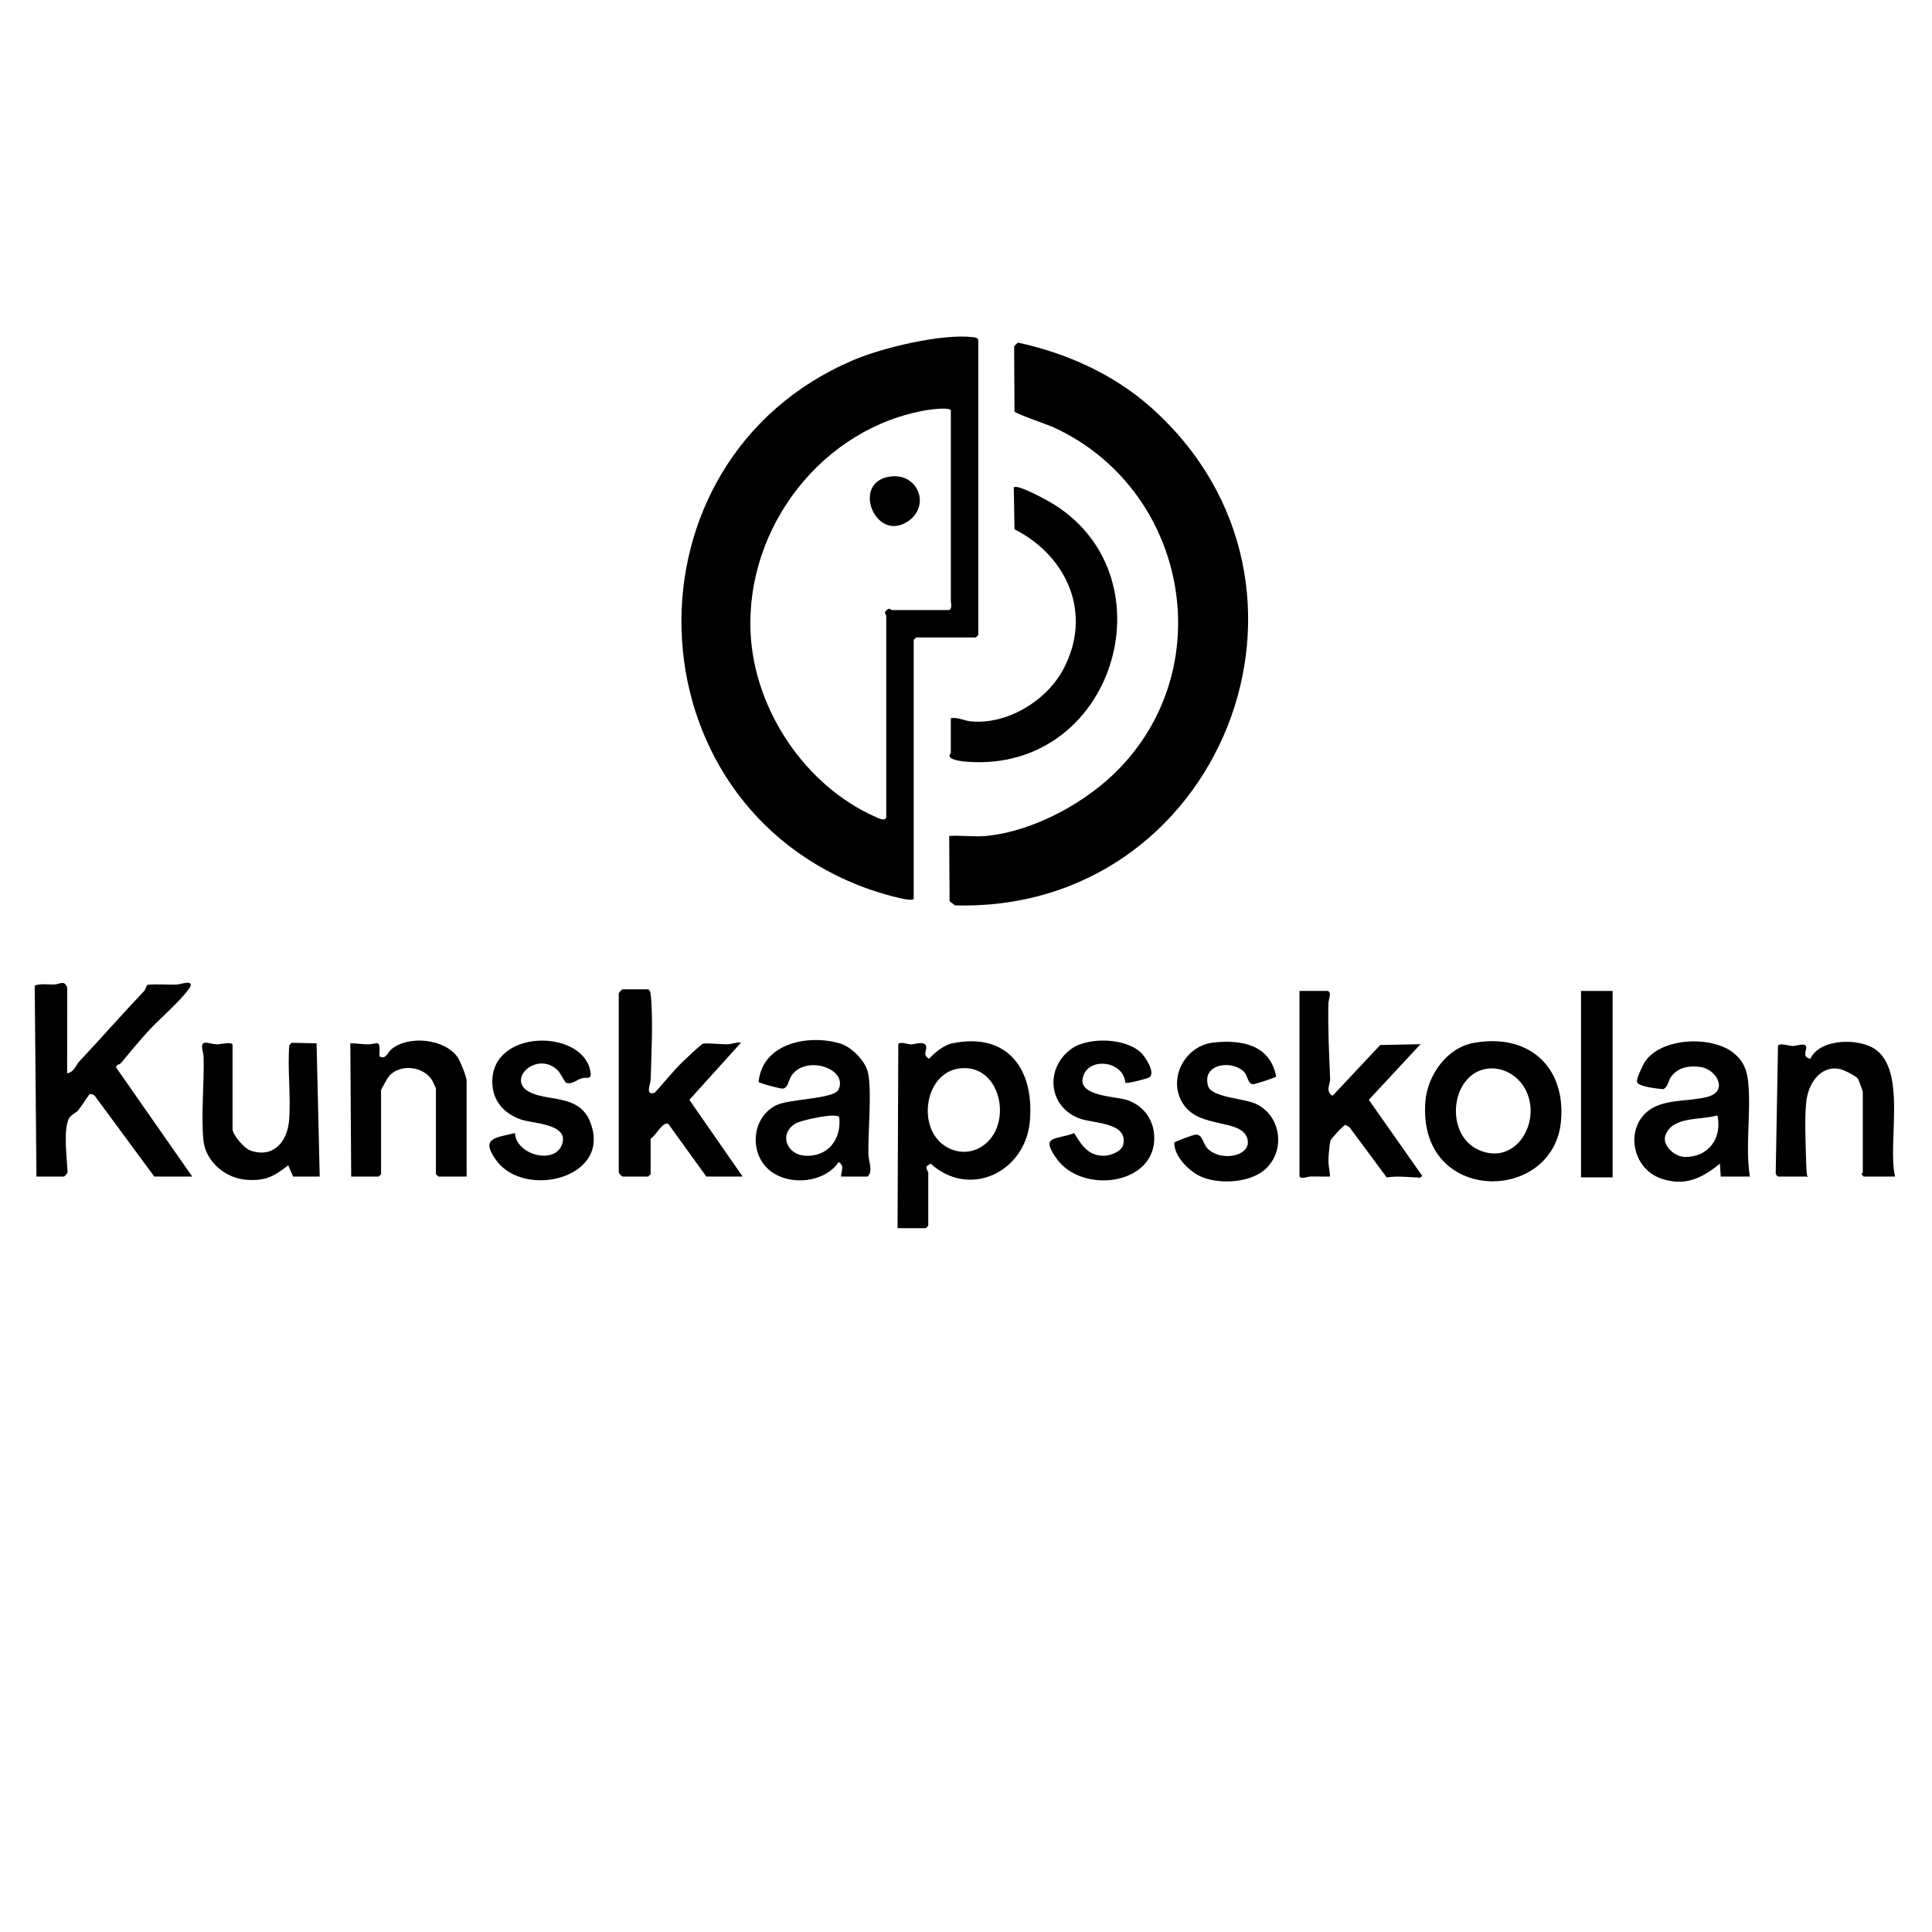 <?xml version="1.0" encoding="UTF-8"?>
<svg id="Lager_1" xmlns="http://www.w3.org/2000/svg" version="1.1" viewBox="0 0 9329 9329">
  <!-- Generator: Adobe Illustrator 29.4.0, SVG Export Plug-In . SVG Version: 2.1.0 Build 152)  -->
  <path d="M176,5681.3l-8.4-920.2c9.2-13,73.3-6.6,94-7.3,26.2-.8,50.1-23.7,63,15.3l-.4,413.4c33.5-4.9,42.2-39.6,58.2-56.6,105.2-111.9,207-228.6,312.2-339.1,7.5-7.8,10.3-22.4,16.9-31.5,47.4-4.7,95.4.5,142.9-1.3,15.5-.6,70.5-21,66.1,3.7.2,6.8-4.1,10.9-7.6,15.9-41.2,60.3-146.6,149.2-200.3,208.8-42.6,47.2-86.6,99.7-127.4,149.6-8.1,9.9-26.1,8-24.2,23l367.2,526.2h-183.2l-287.8-390.2c-6.3-5.6-15-9.1-23.3-7.8-4.7.7-43.9,63.8-56,77.7-14,16-38.2,21.9-47.8,45.8-24.1,59.8-6.6,187.4-4,254.2-1.1,5.5-15.5,20.4-17.6,20.4h-132.5Z"/>
  <path d="M4334,5930.7l3.6-888.9c9-13.9,44.5,1.2,62.7,1.2s67-20.2,72.3,11.8c2.8,17.1-19.1,39.5,13.5,57.4,28.3-30.1,71.1-65.8,112.6-74.4,267.1-55.1,395.5,126,374.4,374.4-21,247.2-290.5,377.4-479.3,206.7l-19.1,12.3c-4.4,15,7.6,26.1,7.6,30.5v257.2l-11.7,11.7h-136.4ZM4531.6,5507.1c49.6,52.9,126.8,70.7,192.6,38.3,175.1-86.2,119.2-412.3-90.3-386.5-156.1,19.3-199.8,244.2-102.2,348.1Z"/>
  <path d="M3129.9,4777.2c11.1,6.8,10.8,15.5,12.1,26.9,12.7,108.4,3.1,291.4,0,406-.8,28.7-28.3,80.5,19.2,66.7,43.4-47.1,87.8-103.7,133.3-148.1,14.3-13.9,89.5-85,99-88.7,14-5.6,92.7,3.5,118.8,2.5,22.2-.8,43.2-11,65.9-8.1l-249.5,276.5,257.3,370.3h-175.4l-183-253.5c-26.3-16.6-62.1,59.1-85.9,70.4v171.5l-11.7,11.7h-124.7c-2.1,0-16.5-14.9-17.6-20.4v-863.3c1.1-5.5,15.5-20.4,17.6-20.4h124.7Z"/>
  <path d="M6411.1,4785c20.6,6.1,4,41.6,3.5,58.1-3.3,122.7,3.4,245,8.2,366.6,1.1,27-25.4,58.2,11.7,81.7l230.1-245.4,194.6-3.9-249.7,268.6,257.5,366.5c-8.5,13.4-12.2,8.9-23.2,8.5-50.3-1.8-96.6-8.3-147.8-.3l-179.4-242.1-19.7-11.9c-8.2,0-70.2,68.1-72.5,76-4.1,14-9.5,73.9-9.8,91.7-.6,29.4,5.9,53.7,8.3,82.1-32.3.7-64.9-.9-97.4,0-9.9.3-50.7,16.1-50.7-3.9v-892.4h136.4Z"/>
  <path d="M7114.4,5036.2c262.2-48.9,446.6,110.3,423.2,376.5-35.3,402.1-694.2,404-654.9-93.7,9.9-125.6,102.1-258.6,231.6-282.8ZM7176.7,5161c-173,29-202.3,317.6-36.8,391.6,180.7,80.7,308.8-139.8,224.5-294.7-36-66.2-111.9-109.6-187.8-96.9Z"/>
  <path d="M8449.2,5681.3h-140.3l-4-62.5c-86.3,70.4-168.5,111.1-282.6,72.5-143.4-48.4-178.5-247.6-55.8-333,76.3-53,195.5-38.6,280.4-62.5,101-28.5,40.7-133.2-36-143.8-55.5-7.7-110,1.6-143.6,49.9-13,18.7-12.4,47.5-36.7,57.5-24.4-2.6-119.4-11.2-126.1-35.3-4.2-14.9,29-83.5,39.5-98.8,80.6-117.4,324-124.5,427.5-40.3,46.6,37.9,64.2,80.6,70,140.4,14.4,149.8-14.8,306,7.9,455.9ZM8292.6,5385.8c-79.4,24.2-215.9,2.7-250.4,95.1-18.5,49.6,43.6,104,91.4,105.3,116.6,3.2,183.5-91.8,159.1-200.4Z"/>
  <path d="M4061.2,5681.3c-.2-29.4,19.5-50.3-11.7-70-68.6,101-237.3,115.8-330.6,42-101.7-80.4-92-253.7,26.4-315.2,65-33.8,282.1-29.3,304.1-77.8,46-101.3-160.1-168.9-228.5-64.9-13.3,20.2-14.5,55.4-39.3,61.1-9.6,2.2-117-26.3-118.4-32.3,17.7-188.6,243.2-232,396.6-184.5,51.8,16,116.9,82.5,130.2,134.8,22,86.1.2,298.8,3.4,401.9,1,33.3,23.5,77.7-3.6,104.9h-128.6ZM4052.3,5394.1c-14.3-22.9-185.6,15.1-211.9,31.4-81.2,50.2-41.1,149.1,45.2,155,111.7,7.7,179.1-79.3,166.7-186.4Z"/>
  <path d="M2253,5681.3h-136.4l-11.7-11.7v-413.1c0-3.2-15.8-36.4-19.8-42.5-43.1-66.2-152.1-77.5-205.5-19.2-6.4,6.9-39.6,65.5-39.6,69.5v405.3l-11.7,11.7h-132.5l-4.2-643.5c27.7-.4,54,4.6,82.4,4.8,52.9.3,62.5-30.2,58,57.5,30.1,19.5,39.6-18.6,58.8-34.3,82.8-67.6,256.2-50.4,318.9,39.3,12.4,17.7,43.4,94.6,43.4,112.5v463.7Z"/>
  <path d="M9150.7,5681.3h-152l-10-11.7c-.2-3.2,6.1-5.9,6.1-7.8v-389.7c0-3.3-20.3-59-23-62.7-11-15.2-72.1-45.2-91.9-48.4-94.4-15.3-148.9,76.3-157.9,157.9-9.3,84.1-2.7,216.1-.3,304.3s16.1,58.1-3.5,58.1h-132.5c-3.3,0-13.1-12.2-11.3-18.7l10.9-613c10.2-15.2,50.8.8,70.6,1.2,20.1.4,60.1-18.2,65.7,4.1,3.9,15.4-23.5,49.1,19.8,57.5,47.4-99.6,234.9-99.5,312.1-46.8,155.2,105.9,59,454.3,97.3,615.8Z"/>
  <path d="M1543.8,5681.3h-128.6l-23.3-54.4c-70.7,54.3-109.3,76.4-202.6,69.8-100.5-7.1-197-88-207-190.4-12.3-124.8,4.6-276.8.7-406-.6-20.3-22-65,10.6-65.5,13.8-.2,34.4,7.9,55.3,7.9,16,0,74-14.8,74,3.4v405.3c0,27.4,55.6,92.7,83.9,103.2,109.8,40.5,180-38.8,188.8-142.2,10-117.4-8.2-246.3,1.3-365l11.1-12,120.6,2.3,15.2,643.6Z"/>
  <path d="M6116.3,5639.7c-71.3,71.4-219.3,80.1-309,45.3-61.3-23.7-138.1-99.3-137.2-167.8,4-5.5,91.8-38,102.8-38.5,35.2-1.7,34,42.2,57.3,66.4,67.8,70.6,228.9,34.8,189.2-56.7-35.5-82-219.4-43.8-298-146.2-92-119.8-4.9-292,136.3-307.9,137.1-15.4,274.8,9.9,304.6,164-4,5.6-100.6,36.9-111.4,36.9-26.2,0-25.9-42.8-44.9-60.8-62.2-59.2-205.4-35.5-172.1,70.8,16.6,53.1,172.9,59.2,227.9,83.8,120.8,54.2,147.3,217.7,54.4,310.7Z"/>
  <path d="M5433.9,5228.3c-8.6-108.7-185.7-127.9-206.1-20.8-16.4,86.5,160.7,86.6,212.9,103.7,77.4,25.3,127.9,90.6,132.5,171.6,13.6,239-346.7,286.6-471,112.3-82.2-115.3-2.6-89.5,84.5-123.7,36.1,59,70.9,113.4,149.1,109.1,29.8-1.6,80.5-21.4,87.7-52.9,24.8-107.8-140.3-102.4-206.5-125.3-154.3-53.4-174.2-241.4-45.1-336.8,82.8-61.1,272.8-54.2,343,23.3,18.6,20.5,64.7,91.2,35.2,113.3-8,6-107.5,31.8-116.1,26.1Z"/>
  <path d="M2486.5,5471.1c5.4,106.4,195.1,156.1,228.4,52,31-97-141.1-97.5-198.2-117-83.2-28.5-138.3-90.2-139.5-180.5-3.4-257.1,428.7-257,472.3-58.6,11.6,53-14.6,30.4-44.8,41.2-22.6,8.1-42.5,28.7-71.2,20.5-18.3-21.1-26-49.7-49-68.3-102.8-83.1-247.5,62-117.6,117.6,93.8,40.1,230.6,9.5,282.4,138.5,109.3,272.3-315.4,374.7-452.3,187.4-79.9-109.3-5.6-109.7,89.6-132.6Z"/>
  <rect x="7634.2" y="4785" width="152.6" height="900.1"/>
  <g>
    <path d="M4412,4340.7c-12,19.3-186.1-36.4-214.6-46.5-1171.3-413.8-1220.1-2069.4-76.5-2555.6,140.6-59.8,425.9-128.2,576-110.6,11.3,1.3,20,1,26.9,12.1v1426.3l-11.7,11.7h-288.4l-11.7,11.7v1250.9ZM4279.5,3947.1v-974.2c0-3.9-13.5-14.1-.7-23.7,14.6-19.1,22.5-3.6,28-3.6h272.8c20.7,0,11.7-37.9,11.7-42.9v-919.7c0-18.5-96.4-5.9-112.4-3.3-508.2,83.7-880.3,567.5-854.4,1079.1,18.7,369.8,264.2,736.1,603,885.6,12.4,5.5,46.1,23.6,52,2.6Z"/>
    <path d="M4758.8,4036.8c233.1-21.6,491.6-163.7,651-331,485.7-509.9,311.3-1351.7-322.3-1642.3-29.4-13.5-183-65.4-188.8-76.6l-1.7-314.7,17.5-17.9c234.6,50.1,463.2,152.8,643.2,313,967,860.6,335.1,2441.7-946.8,2404.3l-25.7-20.2-1.8-314.8c56.7-3.8,119.4,5.2,175.4,0Z"/>
    <path d="M4591.2,3467.8c34.5-5.4,65,12.5,97.5,15.5,174.6,16.2,362.4-97.8,444.3-249.2,143.8-265.6,24.1-546.8-234.2-678.3l-3.6-202.5c18.1-17.5,168.3,66.2,194.2,82.4,570.6,357.4,289.9,1293.3-416.7,1242.8-20-1.4-77.9-6.9-86-24-6.3-8.1,4.5-16.3,4.5-19.2v-167.6Z"/>
    <path d="M4301.1,2300.7c132.4-16,193.5,141.5,83.6,216.3-157.7,107.4-279.3-192.6-83.6-216.3Z"/>
  </g>
</svg>